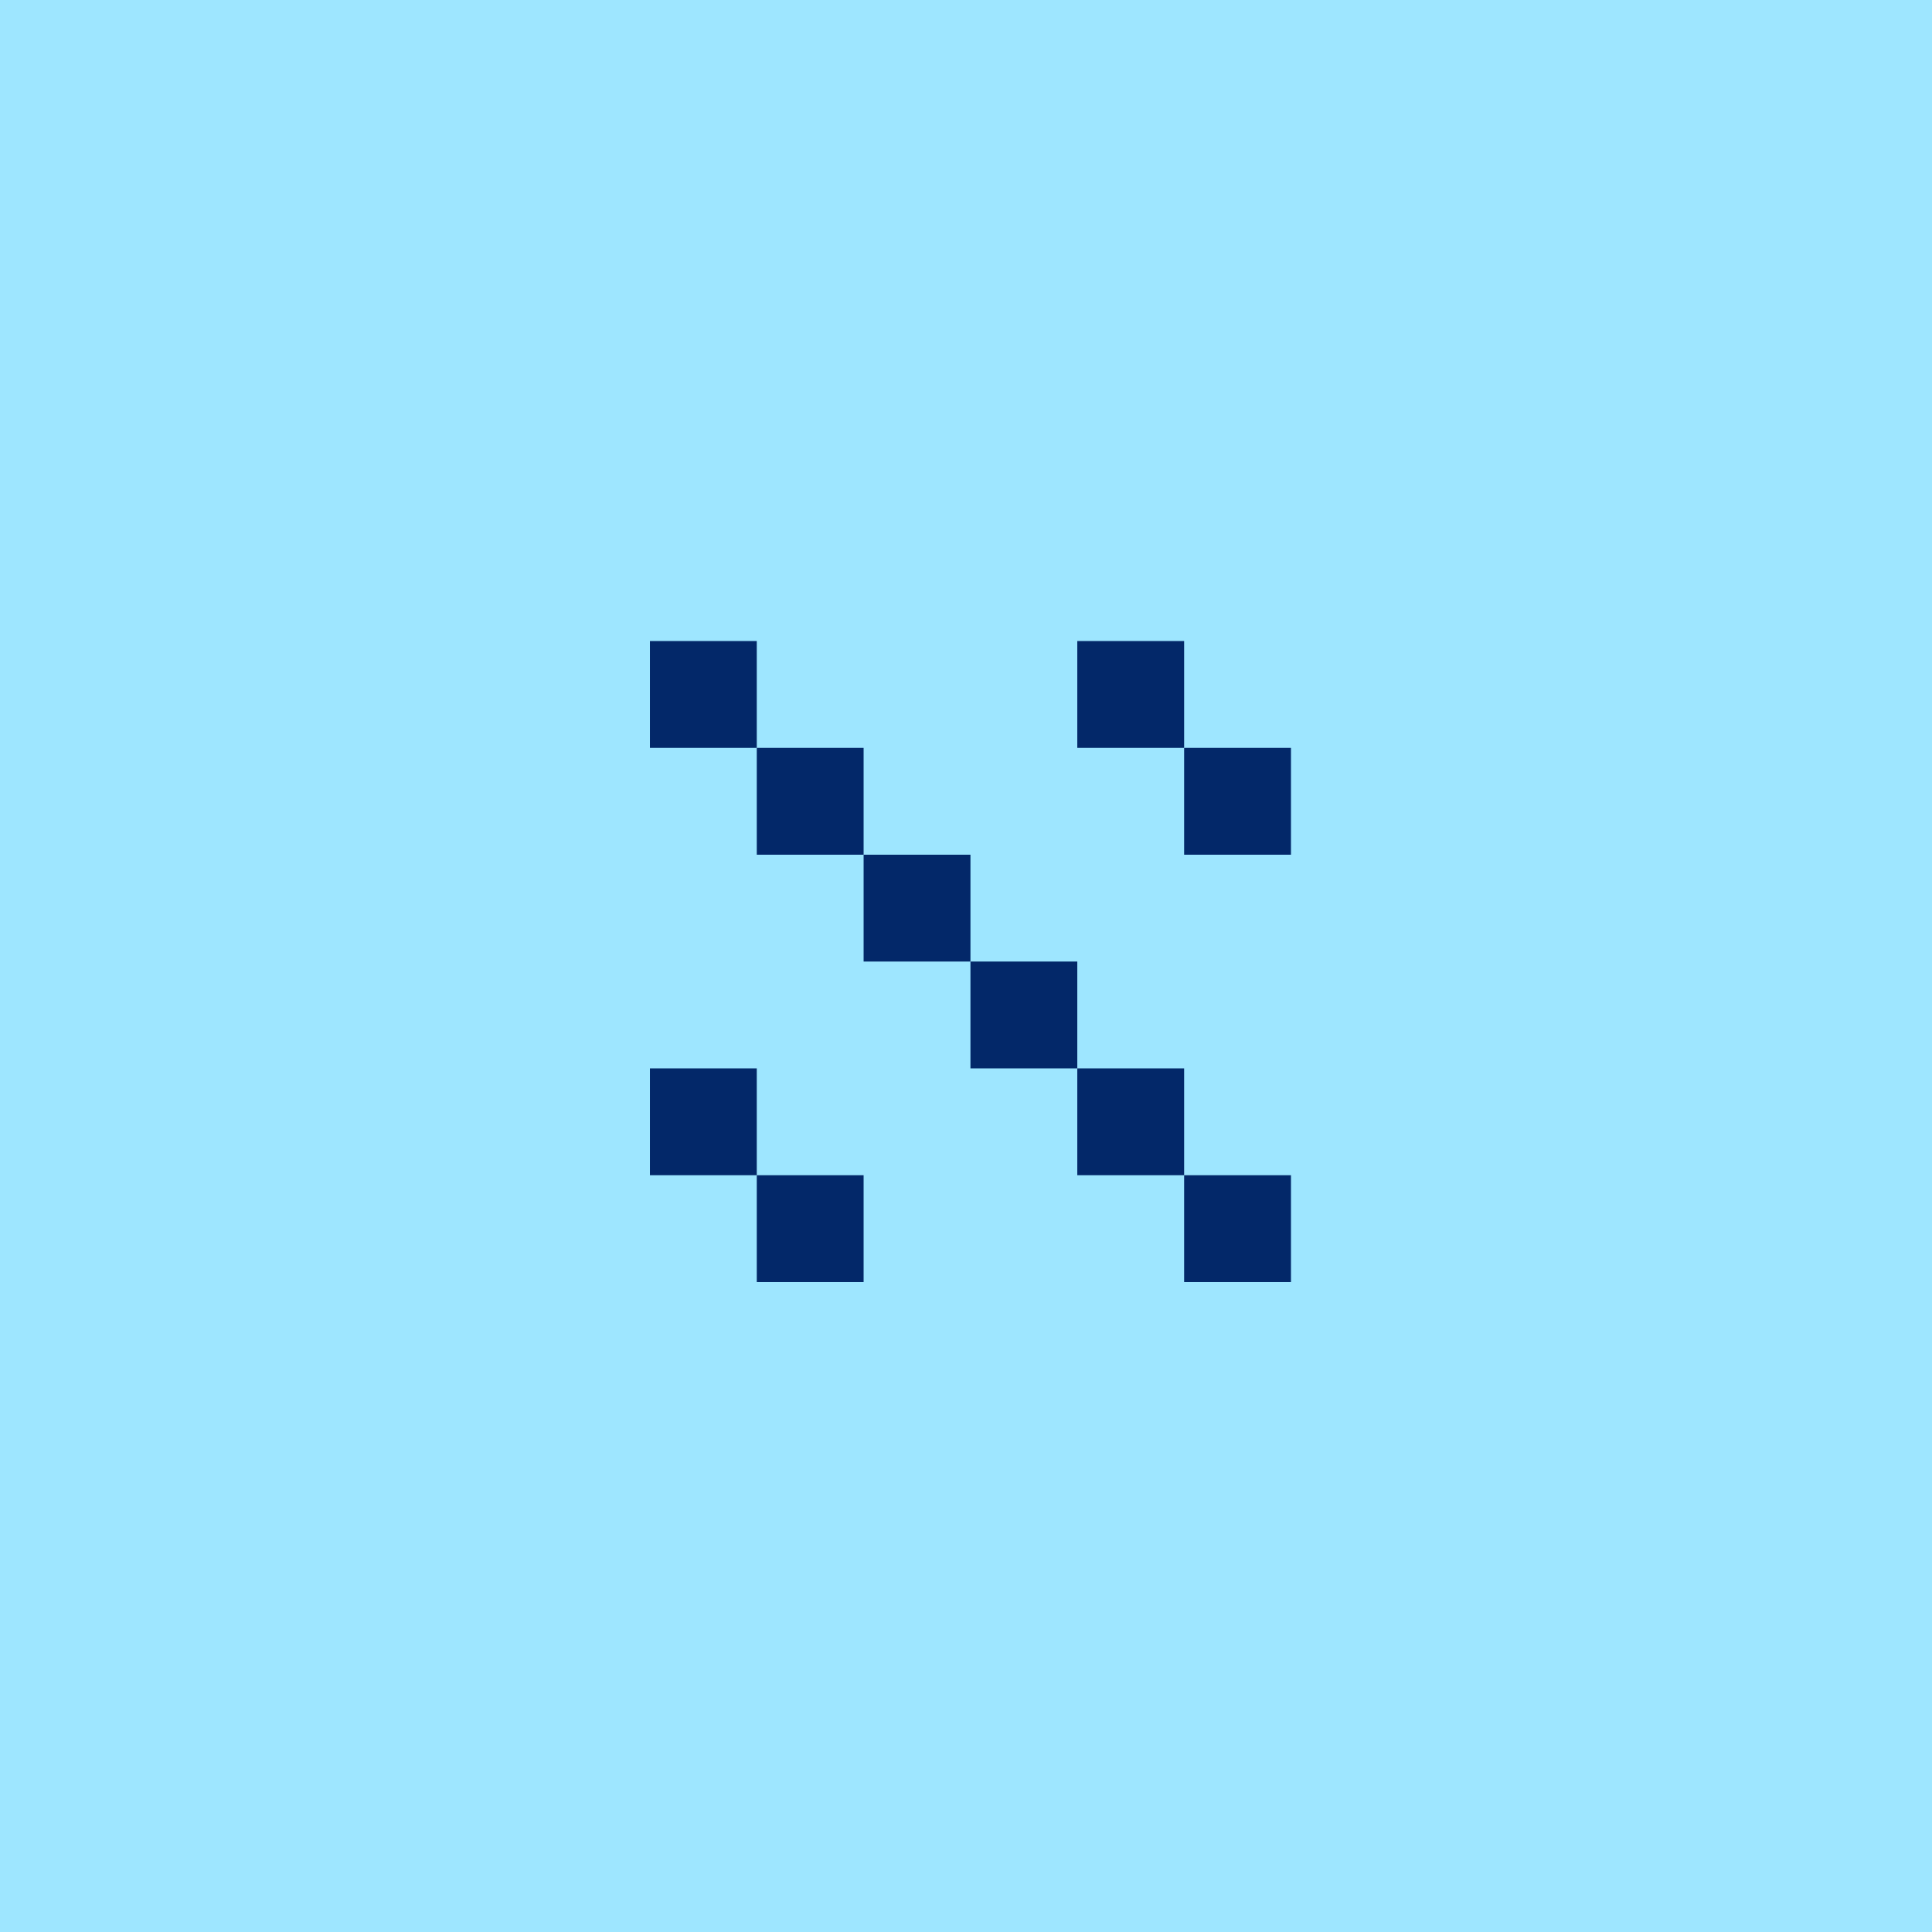 <svg width="217" height="217" viewBox="0 0 217 217" fill="none" xmlns="http://www.w3.org/2000/svg">
<rect width="217" height="217" fill="#9EE6FF"/>
<rect width="12" height="12" transform="matrix(-1 0 0 1 85 72)" fill="#032869"/>
<rect width="12" height="12" transform="matrix(-1 0 0 1 97 84)" fill="#032869"/>
<rect width="12" height="12" transform="matrix(-1 0 0 1 109 96)" fill="#032869"/>
<rect width="12" height="12" transform="matrix(-1 0 0 1 85 120)" fill="#032869"/>
<rect width="12" height="12" transform="matrix(-1 0 0 1 133 72)" fill="#032869"/>
<rect width="12" height="12" transform="matrix(-1 0 0 1 121 108)" fill="#032869"/>
<rect width="12" height="12" transform="matrix(-1 0 0 1 97 132)" fill="#032869"/>
<rect width="12" height="12" transform="matrix(-1 0 0 1 145 84)" fill="#032869"/>
<rect width="12" height="12" transform="matrix(-1 0 0 1 133 120)" fill="#032869"/>
<rect width="12" height="12" transform="matrix(-1 0 0 1 145 132)" fill="#032869"/>
</svg>

